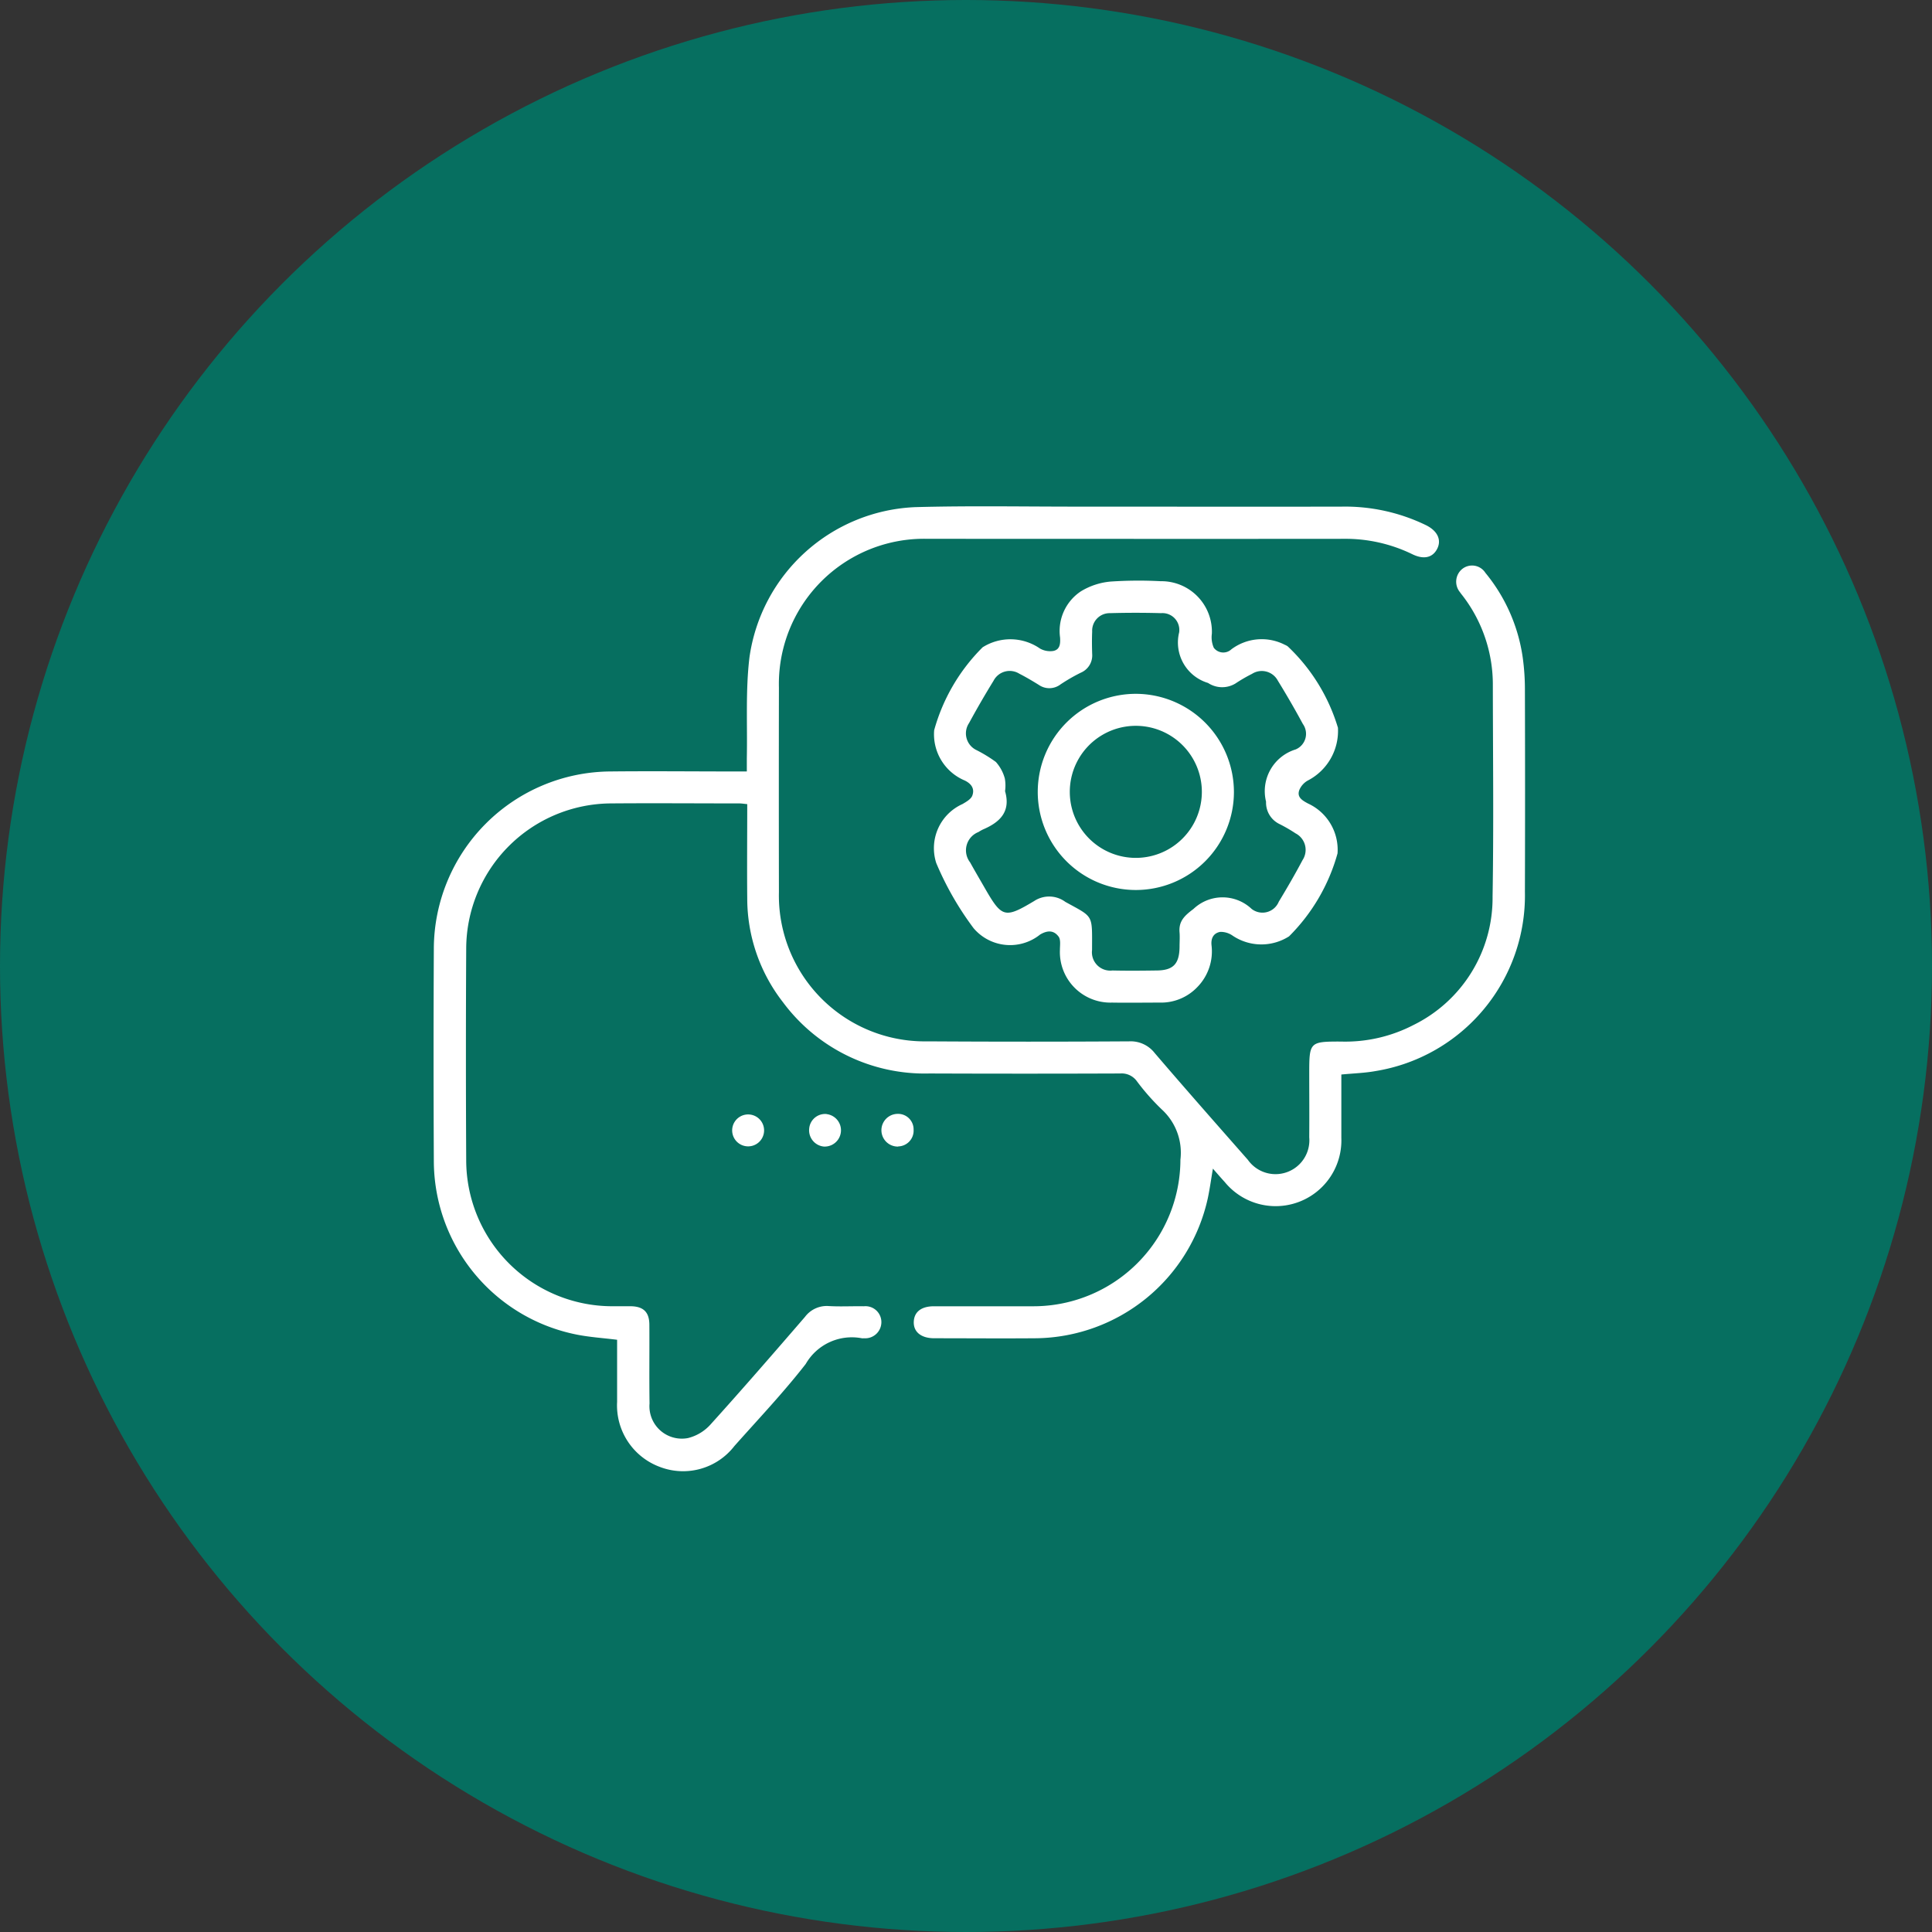<svg xmlns="http://www.w3.org/2000/svg" xmlns:xlink="http://www.w3.org/1999/xlink" width="65" height="65" viewBox="0 0 65 65"><rect x="0" y="0" width="65" height="65" fill="#333333" stroke="none"/><defs><clipPath id="a"><rect width="36.721" height="32.465" fill="#fff"/></clipPath></defs><g transform="translate(-797 -2521)"><circle cx="32.5" cy="32.5" r="32.5" transform="translate(797 2521)" fill="#066f60"/><g transform="translate(811.587 2538.035)"><g clip-path="url(#a)"><path d="M30.541,19.112c0,.729,0,1.432,0,2.136a2.212,2.212,0,0,1-3.921,1.487c-.127-.139-.251-.281-.4-.453-.062.364-.106.688-.174,1.007a5.993,5.993,0,0,1-5.76,4.7c-1.147.01-2.294,0-3.441,0-.439,0-.7-.211-.689-.55s.256-.525.676-.526c1.111,0,2.223,0,3.334,0a4.946,4.946,0,0,0,4.961-4.934,1.971,1.971,0,0,0-.623-1.684,7.622,7.622,0,0,1-.852-.967.63.63,0,0,0-.551-.247q-3.209.012-6.417,0a5.939,5.939,0,0,1-4.931-2.4,5.69,5.69,0,0,1-1.2-3.493c-.01-1.049,0-2.1,0-3.169-.108-.01-.187-.024-.267-.024-1.446,0-2.892-.012-4.338,0a4.9,4.9,0,0,0-4.85,4.883q-.019,3.567,0,7.134A4.917,4.917,0,0,0,6,26.912c.215,0,.43,0,.645,0,.419.01.612.2.615.618.006.884-.007,1.769.006,2.653A1.091,1.091,0,0,0,8.56,31.347a1.511,1.511,0,0,0,.767-.467c1.073-1.188,2.124-2.4,3.168-3.609a.915.915,0,0,1,.8-.365c.393.023.788,0,1.183.007a.535.535,0,0,1,.588.536.544.544,0,0,1-.587.54.3.3,0,0,1-.072,0,1.789,1.789,0,0,0-1.886.865c-.747.96-1.588,1.848-2.4,2.761a2.182,2.182,0,0,1-2.515.7,2.206,2.206,0,0,1-1.431-2.186c0-.693,0-1.385,0-2.089-.47-.059-.933-.087-1.383-.179A5.967,5.967,0,0,1,.009,22.034q-.018-3.585,0-7.169A5.981,5.981,0,0,1,5.943,8.92c1.386-.015,2.772,0,4.158,0h.438c0-.164,0-.3,0-.441.023-1.134-.046-2.279.089-3.4A5.88,5.88,0,0,1,16.21.027c1.815-.05,3.632-.016,5.449-.017,2.963,0,5.927.006,8.89,0a6.233,6.233,0,0,1,2.84.624c.392.194.53.5.374.8s-.458.362-.838.175a5.143,5.143,0,0,0-2.319-.516c-4.66.005-9.321,0-13.981,0A4.885,4.885,0,0,0,11.619,6.1q-.006,3.441,0,6.883A4.907,4.907,0,0,0,16.625,18q3.388.021,6.775,0a1.025,1.025,0,0,1,.862.394c1.033,1.207,2.086,2.4,3.134,3.592a1.139,1.139,0,0,0,2.065-.757c.006-.717,0-1.434,0-2.151,0-1.053.016-1.072,1.056-1.071a4.991,4.991,0,0,0,2.453-.558,4.764,4.764,0,0,0,2.659-4.32c.04-2.365.012-4.732.009-7.1a4.9,4.9,0,0,0-1-3c-.036-.048-.075-.093-.108-.143a.553.553,0,0,1,.07-.772.531.531,0,0,1,.787.123,5.752,5.752,0,0,1,1.256,2.847,7.8,7.8,0,0,1,.074,1.106q.01,3.387,0,6.775A5.986,5.986,0,0,1,31.691,19c-.362.066-.734.076-1.15.116" transform="translate(0 0)" fill="#fff"/><path d="M130.661,22.35a1.88,1.88,0,0,1-1.02,1.77.658.658,0,0,0-.279.314c-.091.245.1.352.285.453a1.713,1.713,0,0,1,1,1.681,6.319,6.319,0,0,1-1.631,2.791,1.732,1.732,0,0,1-1.9-.024.7.7,0,0,0-.415-.126c-.215.038-.318.2-.294.447a1.716,1.716,0,0,1-.479,1.412,1.682,1.682,0,0,1-1.255.52c-.538,0-1.076.009-1.613,0a1.7,1.7,0,0,1-1.753-1.772c0-.152.032-.344-.045-.448-.158-.212-.367-.22-.621-.07a1.611,1.611,0,0,1-2.238-.212,10.345,10.345,0,0,1-1.257-2.193,1.627,1.627,0,0,1,.882-1.984c.126-.074.286-.164.331-.284.082-.22-.016-.392-.252-.508a1.686,1.686,0,0,1-1.031-1.693,6.3,6.3,0,0,1,1.631-2.79,1.749,1.749,0,0,1,1.93.043.694.694,0,0,0,.444.081c.231-.044.244-.247.231-.452a1.6,1.6,0,0,1,.7-1.554,2.305,2.305,0,0,1,1-.329,14.09,14.09,0,0,1,1.683-.012,1.7,1.7,0,0,1,1.724,1.766.877.877,0,0,0,.065.474.4.4,0,0,0,.593.05,1.7,1.7,0,0,1,1.8-.149.434.434,0,0,1,.094.051,6.223,6.223,0,0,1,1.693,2.75m-11.2,2.132c.192.682-.176,1.035-.742,1.277a1.3,1.3,0,0,0-.156.088.661.661,0,0,0-.281,1.021c.156.282.32.56.48.839.588,1.023.675,1.06,1.676.461a.913.913,0,0,1,1.047.028c.968.535.9.4.9,1.619a.617.617,0,0,0,.686.69c.49.011.98.007,1.469,0,.58,0,.786-.22.789-.811,0-.155.012-.312,0-.466-.035-.384.17-.569.469-.794a1.422,1.422,0,0,1,1.956,0,.593.593,0,0,0,.913-.243c.278-.459.548-.924.8-1.4a.625.625,0,0,0-.236-.9,5.231,5.231,0,0,0-.558-.322.8.8,0,0,1-.434-.743,1.469,1.469,0,0,1,.995-1.758.569.569,0,0,0,.244-.856q-.4-.74-.842-1.457a.611.611,0,0,0-.869-.23,5.308,5.308,0,0,0-.557.324.861.861,0,0,1-.923-.018,1.42,1.42,0,0,1-.972-1.7.567.567,0,0,0-.606-.648q-.859-.024-1.72,0a.589.589,0,0,0-.6.62c-.011.25-.008.5,0,.753a.631.631,0,0,1-.383.63,6.137,6.137,0,0,0-.681.393.62.62,0,0,1-.735.015c-.213-.132-.429-.26-.652-.374a.611.611,0,0,0-.867.237q-.431.7-.825,1.425a.623.623,0,0,0,.234.9,4.654,4.654,0,0,1,.67.408,1.377,1.377,0,0,1,.3.555,1.359,1.359,0,0,1,.008.427" transform="translate(-100.234 -14.892)" fill="#fff"/><path d="M88.548,142.355a.548.548,0,0,1-.1,1.091.549.549,0,0,1-.487-.6.537.537,0,0,1,.589-.493" transform="translate(-75.324 -121.907)" fill="#fff"/><path d="M105.5,143.445a.548.548,0,0,1-.025-1.1.522.522,0,0,1,.545.533.531.531,0,0,1-.52.562" transform="translate(-89.87 -121.905)" fill="#fff"/><path d="M69.942,142.9a.537.537,0,1,1,1.074,0,.537.537,0,1,1-1.074,0" transform="translate(-59.896 -121.904)" fill="#fff"/><path d="M148.1,47.231a3.3,3.3,0,1,1-3.288-3.314,3.307,3.307,0,0,1,3.288,3.314m-1.079-.016a2.221,2.221,0,0,0-4.443,0,2.221,2.221,0,1,0,4.443,0" transform="translate(-121.173 -37.609)" fill="#fff"/></g></g></g></svg>